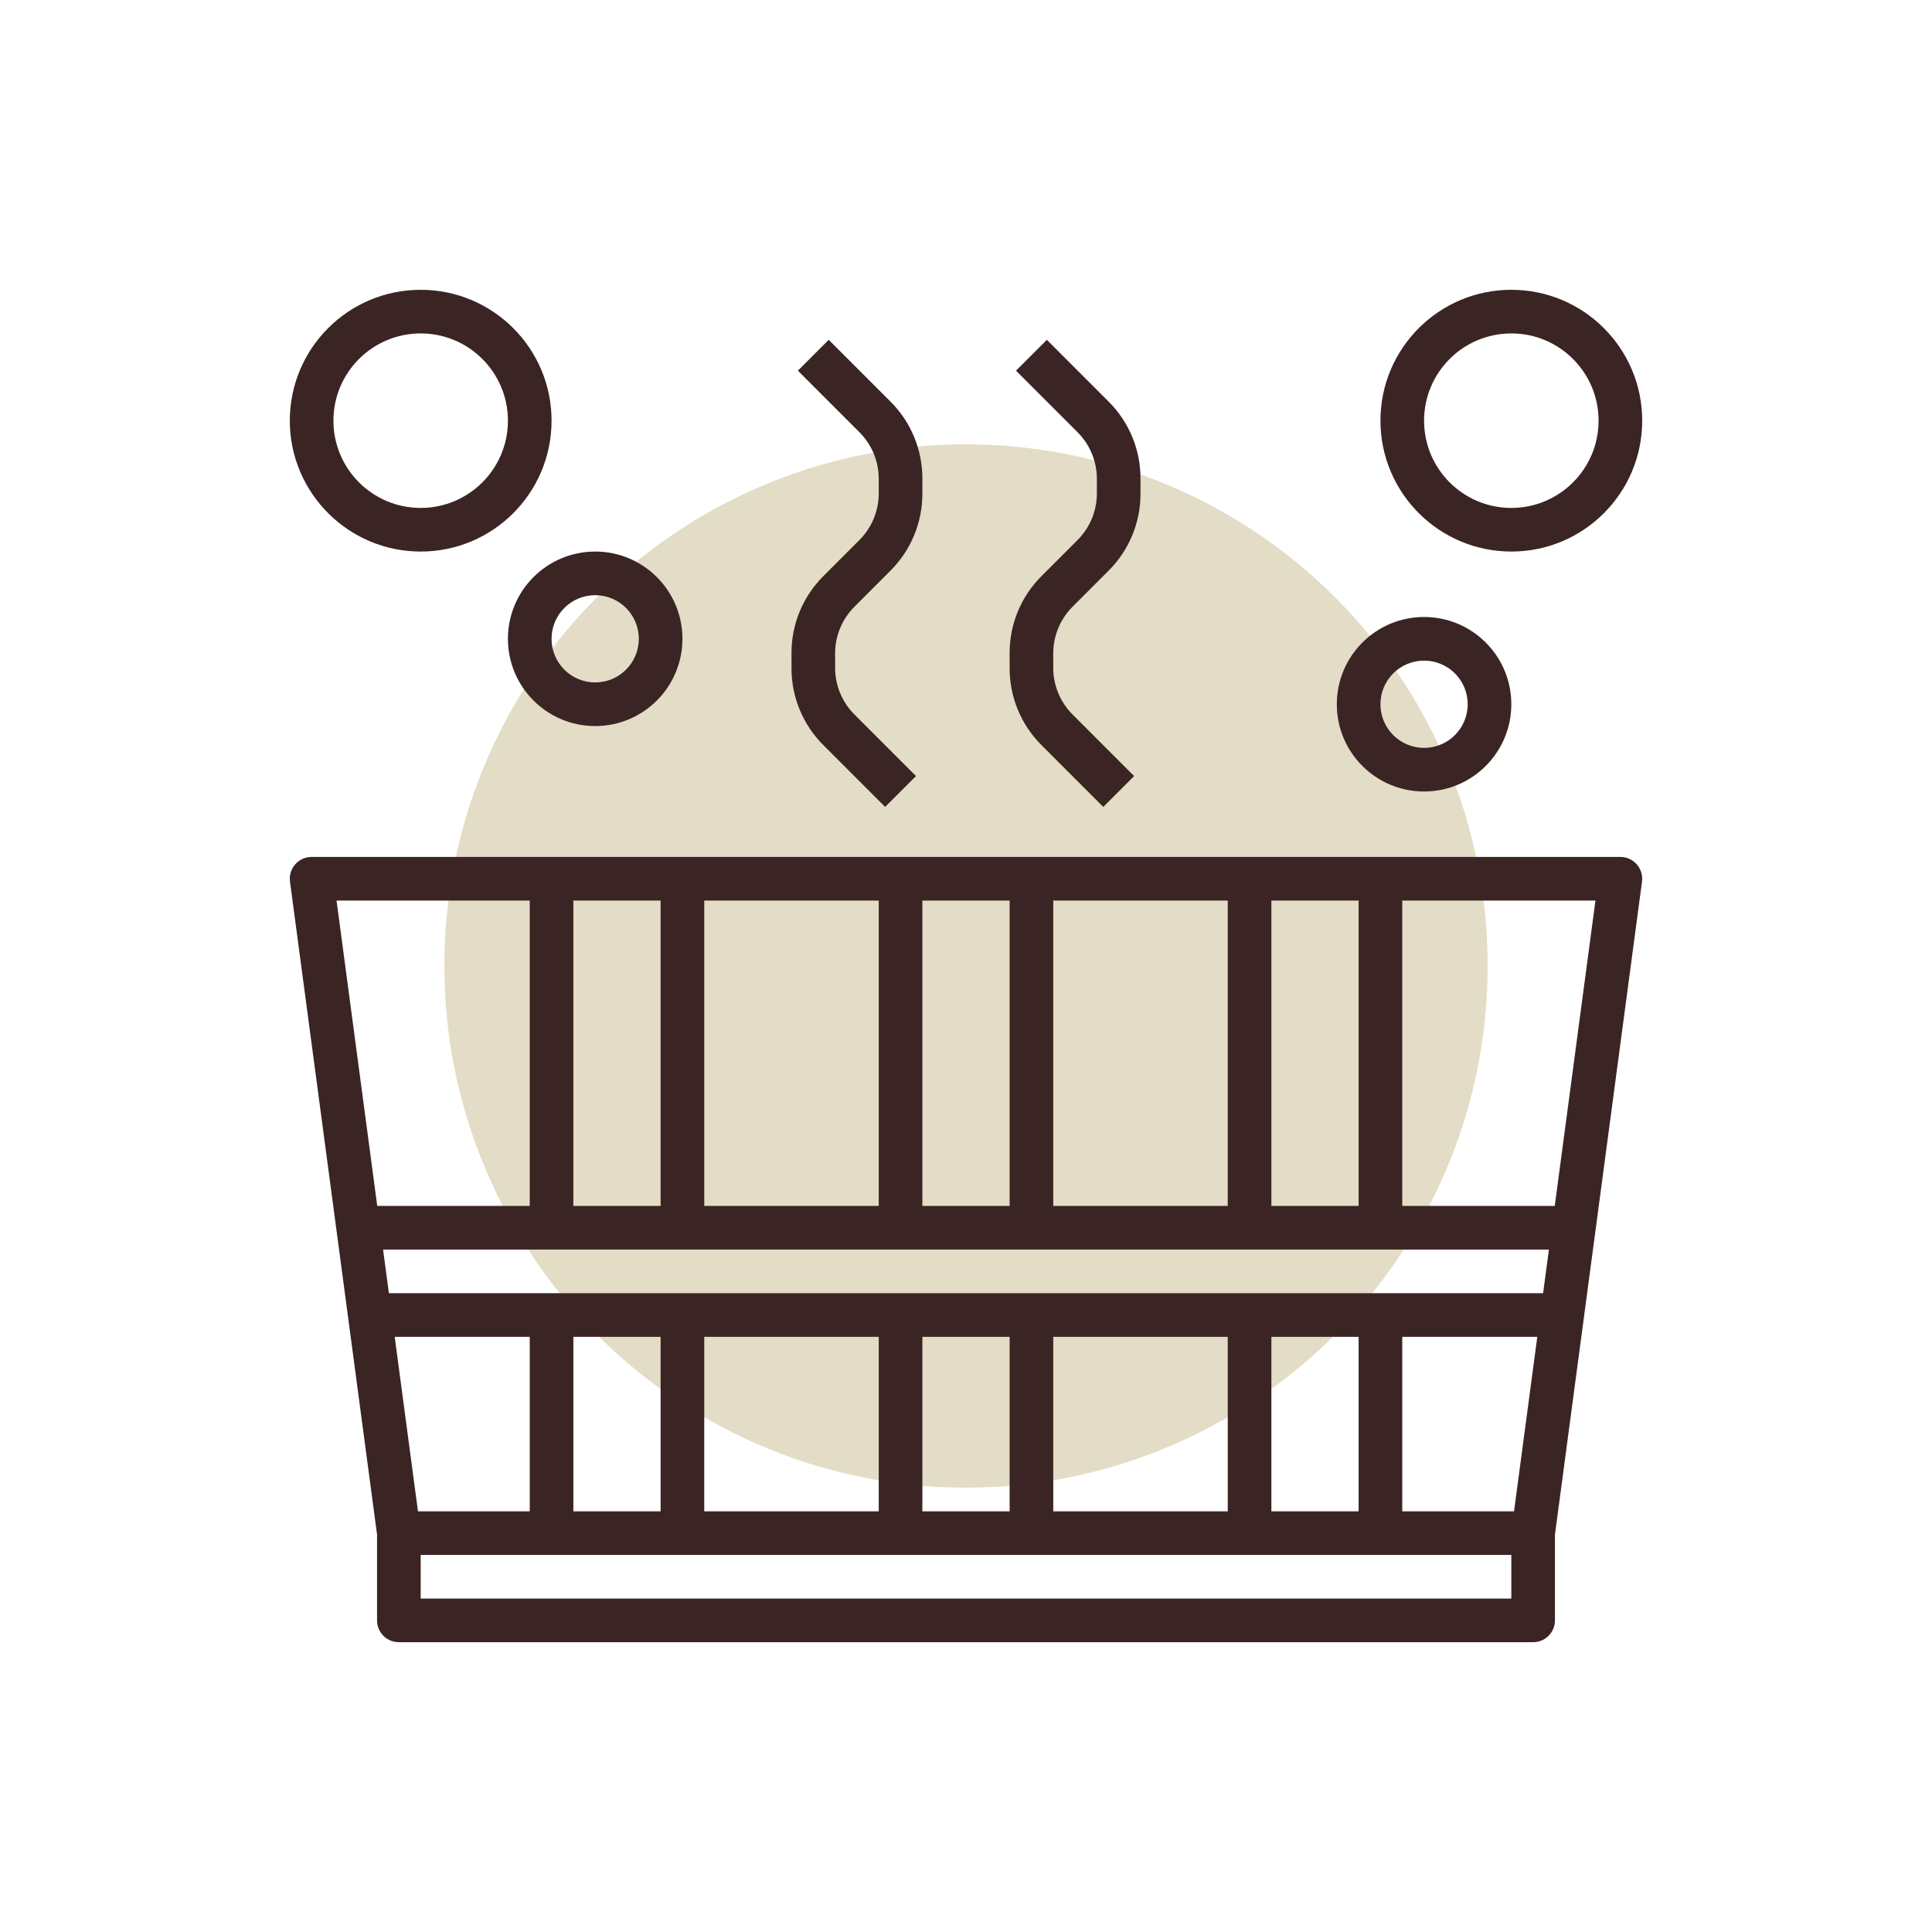<?xml version="1.0" encoding="UTF-8"?> <svg xmlns="http://www.w3.org/2000/svg" xmlns:xlink="http://www.w3.org/1999/xlink" xmlns:svgjs="http://svgjs.com/svgjs" width="512" height="512" x="0" y="0" viewBox="0 0 496 496" style="enable-background:new 0 0 512 512" xml:space="preserve" class=""> <circle r="248" cx="248" cy="248" fill="#e3dcc6" shape="circle" transform="matrix(0.54,0,0,0.54,114.08,114.08)"></circle> <g transform="matrix(0.7,0,0,0.7,74.4,74.4)"> <g xmlns="http://www.w3.org/2000/svg"> <g> <g> <path d="M488,208H8c-4.418,0.001-7.999,3.584-7.998,8.002c0,0.352,0.023,0.705,0.07,1.054L32,456.528V488c0,4.418,3.582,8,8,8 h416c4.418,0,8-3.582,8-8v-31.472l31.928-239.472c0.305-2.286-0.392-4.593-1.912-6.328C492.497,208.995,490.305,208,488,208z M360,224h32v112h-32V224z M280,224h64v112h-64V224z M232,224h32v112h-32V224z M152,224h64v112h-64V224z M104,224h32v112h-32V224 z M17.144,224H88v112H32.072L17.144,224z M38.472,384H88v64H47.008L38.472,384z M448,480H48v-16h400V480z M104,448v-64h32v64H104 z M152,448v-64h64v64H152z M232,448v-64h32v64H232z M280,448v-64h64v64H280z M360,448v-64h32v64H360z M448.992,448H408v-64 h49.528L448.992,448z M459.656,368H36.344l-2.136-16h427.584L459.656,368z M463.928,336H408V224h70.856L463.928,336z" fill="#3b2424" data-original="#000000" style="" class=""></path> <path d="M48,96c26.51,0,48-21.49,48-48S74.51,0,48,0S0,21.49,0,48C0.026,74.499,21.501,95.974,48,96z M48,16 c17.673,0,32,14.327,32,32S65.673,80,48,80S16,65.673,16,48S30.327,16,48,16z" fill="#3b2424" data-original="#000000" style="" class=""></path> <path d="M80,128c0,17.673,14.327,32,32,32s32-14.327,32-32s-14.327-32-32-32S80,110.327,80,128z M112,112c8.837,0,16,7.163,16,16 s-7.163,16-16,16s-16-7.163-16-16S103.163,112,112,112z" fill="#3b2424" data-original="#000000" style="" class=""></path> <path d="M416,184c17.673,0,32-14.327,32-32s-14.327-32-32-32c-17.673,0-32,14.327-32,32S398.327,184,416,184z M416,136 c8.837,0,16,7.163,16,16s-7.163,16-16,16s-16-7.163-16-16S407.163,136,416,136z" fill="#3b2424" data-original="#000000" style="" class=""></path> <path d="M448,96c26.51,0,48-21.49,48-48S474.51,0,448,0c-26.51,0-48,21.49-48,48C400.026,74.499,421.501,95.974,448,96z M448,16 c17.673,0,32,14.327,32,32s-14.327,32-32,32c-17.673,0-32-14.327-32-32S430.327,16,448,16z" fill="#3b2424" data-original="#000000" style="" class=""></path> <path d="M218.344,189.656l11.312-11.312l-22.624-22.632c-4.489-4.508-7.016-10.606-7.032-16.968v-5.488 c0.016-6.362,2.543-12.46,7.032-16.968l13.248-13.264c7.526-7.484,11.746-17.667,11.72-28.28v-5.488 c0.026-10.613-4.194-20.796-11.72-28.28l-22.624-22.632l-11.312,11.312l22.624,22.632c4.489,4.508,7.016,10.606,7.032,16.968 v5.488c-0.016,6.362-2.543,12.46-7.032,16.968l-13.248,13.264c-7.526,7.484-11.746,17.667-11.72,28.28v5.488 c-0.026,10.613,4.194,20.796,11.72,28.28L218.344,189.656z" fill="#3b2424" data-original="#000000" style="" class=""></path> <path d="M298.344,189.656l11.312-11.312l-22.624-22.632c-4.489-4.508-7.016-10.606-7.032-16.968v-5.488 c0.016-6.362,2.543-12.46,7.032-16.968l13.248-13.264c7.526-7.484,11.746-17.667,11.72-28.28v-5.488 c0.026-10.613-4.194-20.796-11.72-28.28l-22.624-22.632l-11.312,11.312l22.624,22.632c4.489,4.508,7.016,10.606,7.032,16.968 v5.488c-0.016,6.362-2.543,12.46-7.032,16.968l-13.248,13.264c-7.526,7.484-11.746,17.667-11.72,28.28v5.488 c-0.026,10.613,4.194,20.796,11.72,28.28L298.344,189.656z" fill="#3b2424" data-original="#000000" style="" class=""></path> </g> </g> </g> <g xmlns="http://www.w3.org/2000/svg"> </g> <g xmlns="http://www.w3.org/2000/svg"> </g> <g xmlns="http://www.w3.org/2000/svg"> </g> <g xmlns="http://www.w3.org/2000/svg"> </g> <g xmlns="http://www.w3.org/2000/svg"> </g> <g xmlns="http://www.w3.org/2000/svg"> </g> <g xmlns="http://www.w3.org/2000/svg"> </g> <g xmlns="http://www.w3.org/2000/svg"> </g> <g xmlns="http://www.w3.org/2000/svg"> </g> <g xmlns="http://www.w3.org/2000/svg"> </g> <g xmlns="http://www.w3.org/2000/svg"> </g> <g xmlns="http://www.w3.org/2000/svg"> </g> <g xmlns="http://www.w3.org/2000/svg"> </g> <g xmlns="http://www.w3.org/2000/svg"> </g> <g xmlns="http://www.w3.org/2000/svg"> </g> </g> </svg> 